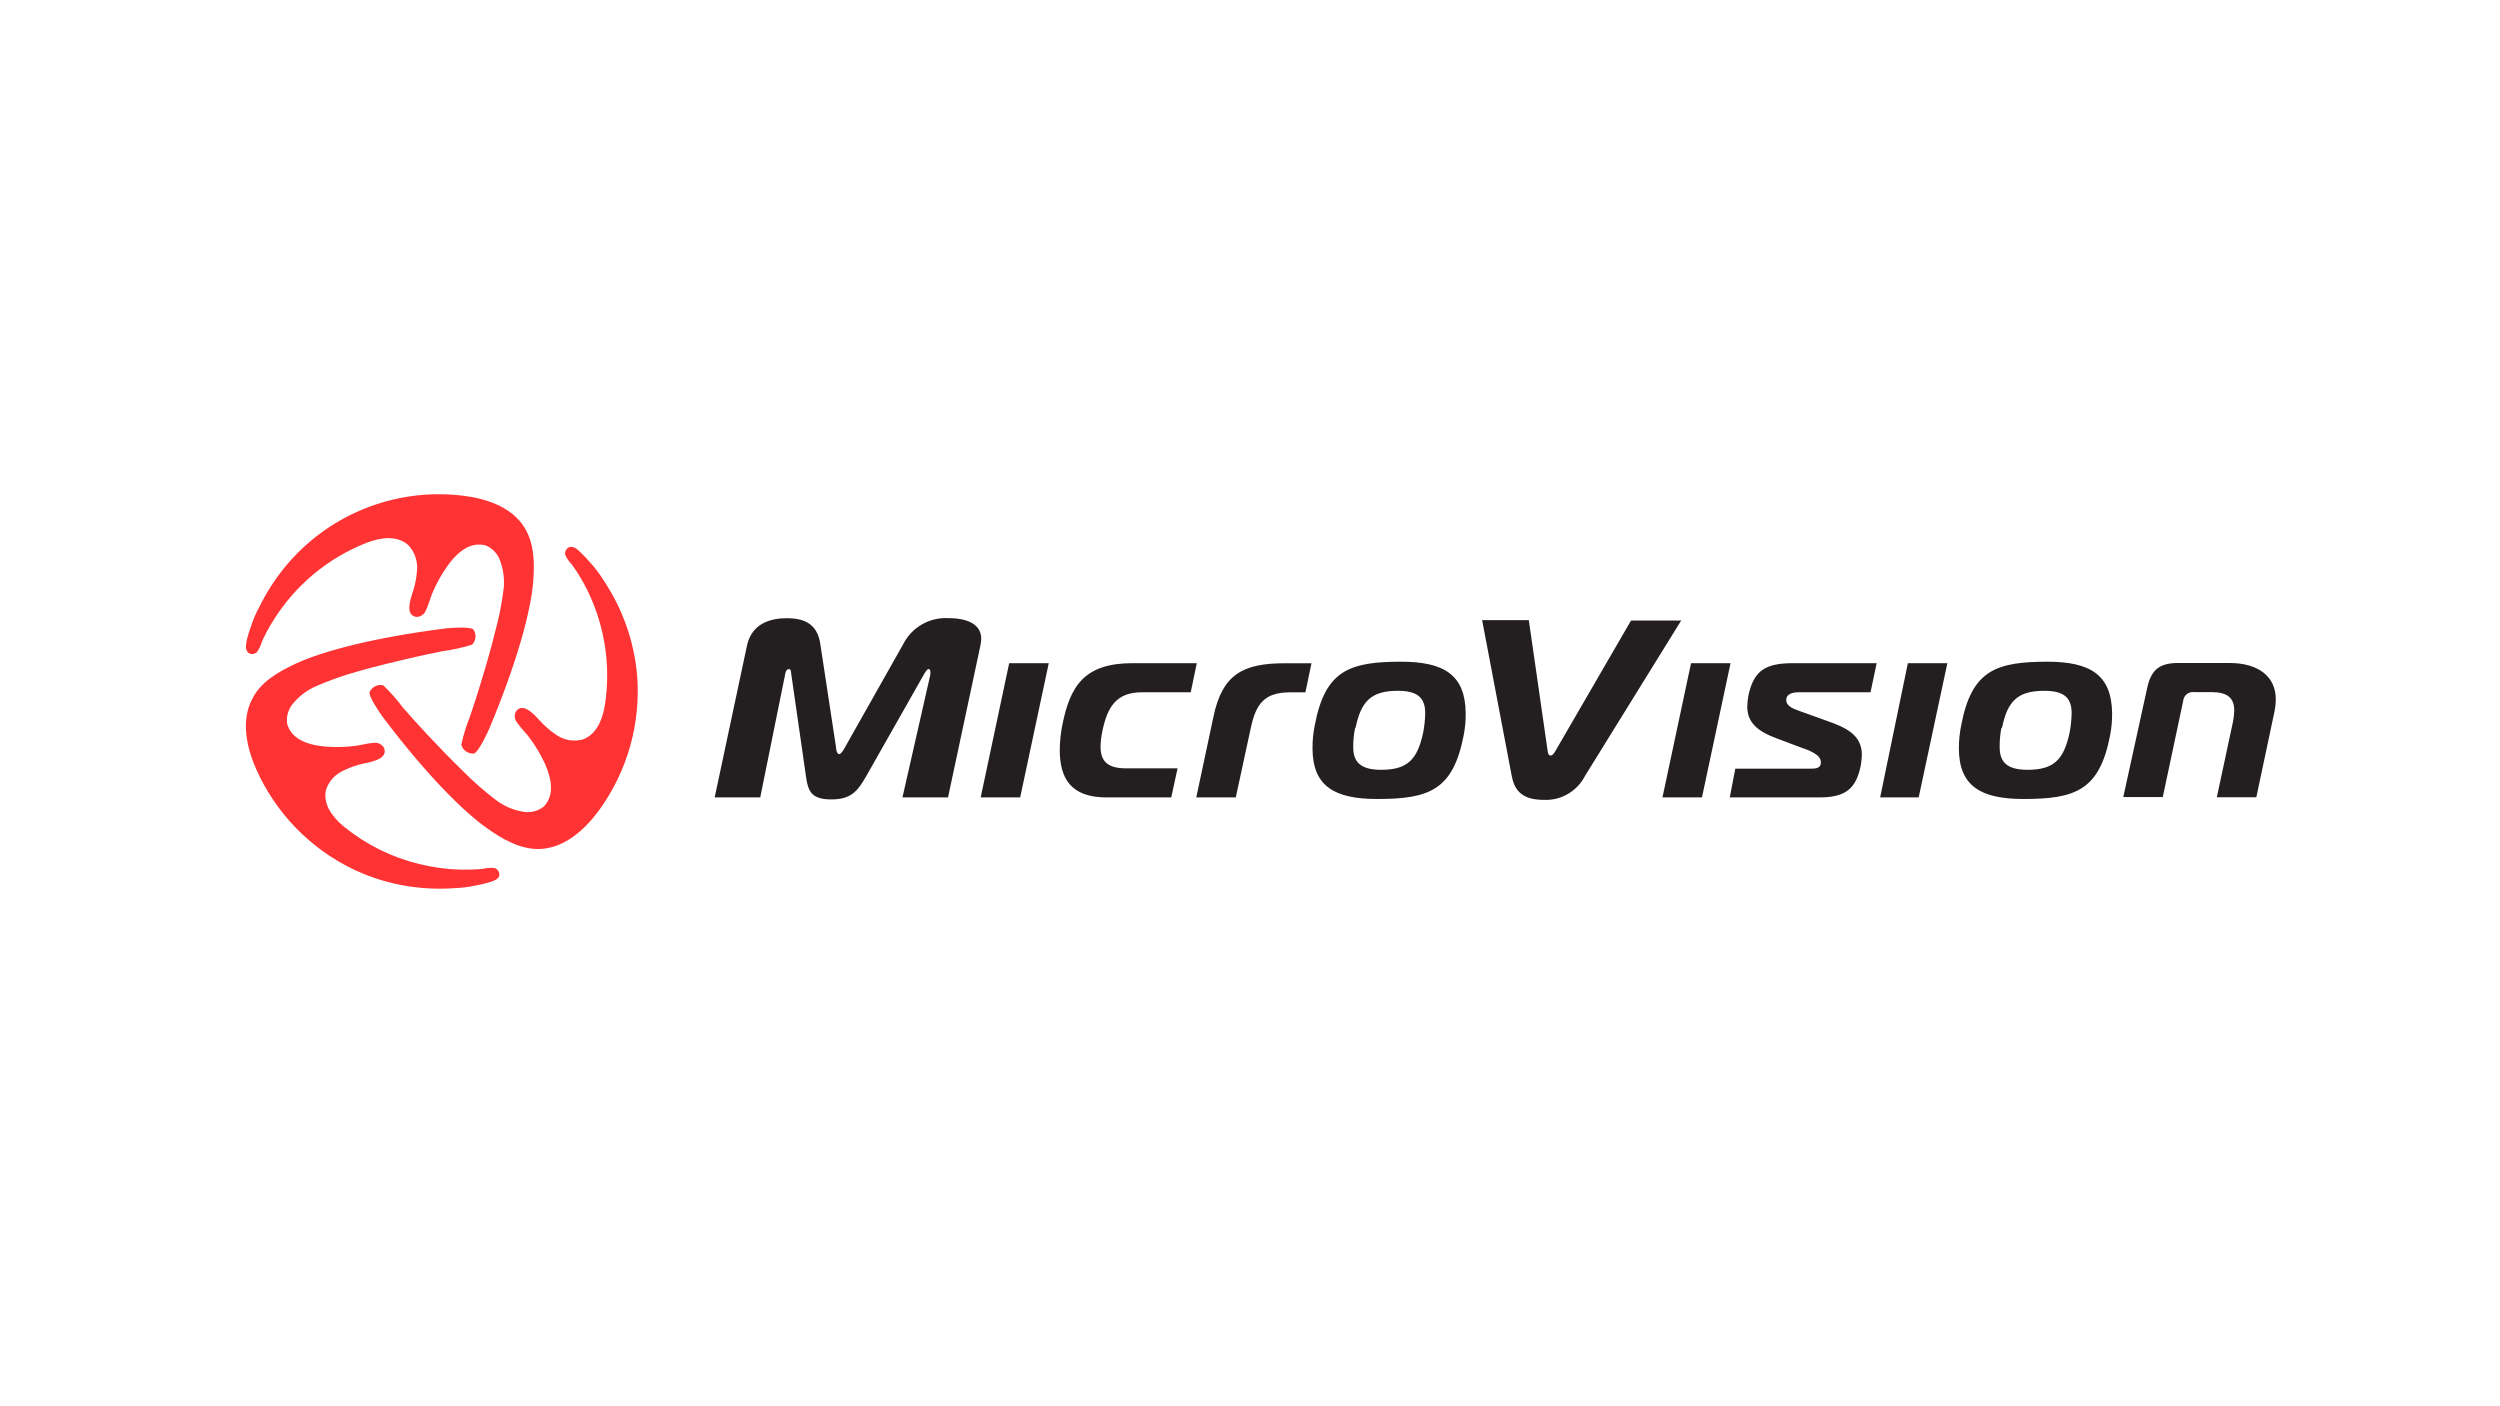 <?xml version="1.0" encoding="UTF-8"?>
<svg id="PASTE_LOGO_HERE" data-name="PASTE LOGO HERE" xmlns="http://www.w3.org/2000/svg" width="1250" height="703" viewBox="0 0 1250 703">
  <defs>
    <style>
      .cls-1 {
        fill: #f33;
      }

      .cls-1, .cls-2 {
        stroke-width: 0px;
      }

      .cls-2 {
        fill: #231f20;
      }
    </style>
  </defs>
  <path class="cls-1" d="M288.039,274.243c.893.67,1.733,1.409,2.512,2.209,1.633,1.561,3.18,3.209,4.634,4.937,2.448,2.675,4.638,5.575,6.54,8.662,9.55,14.202,15.346,30.592,16.848,47.641,1.887,24.117-4.918,48.114-19.186,67.65-7.189,9.745-17.324,18.71-29.407,19.143-9.658.346-18.623-4.807-26.506-10.394-11.52-8.142-29.711-25.986-51.972-55.437-1.343-1.776-7.319-10.481-6.713-12.603,1.172-2.625,4.046-4.044,6.843-3.378,3.573,3.41,6.847,7.119,9.788,11.087,4.028,4.634,8.186,9.182,12.387,13.686,5.76,6.15,11.607,12.213,17.67,18.104,5.221,5.267,10.807,10.159,16.718,14.639,3.741,2.783,8.065,4.678,12.646,5.544,3.784.901,7.774.059,10.871-2.295,7.839-7.752,1.819-20.442-2.729-28.238-1.505-2.528-3.168-4.958-4.981-7.276-1.819-2.295-3.898-4.331-5.5-6.713-1.323-1.633-1.479-3.92-.39-5.717,3.551-4.331,8.965,1.776,11.347,4.331,2.444,2.801,5.239,5.276,8.315,7.363,3.828,2.793,8.691,3.759,13.296,2.642,7.016-2.295,10.134-9.831,11.347-17.107,3.32-21.096-.457-42.697-10.741-61.413-1.706-3.064-3.586-6.029-5.63-8.879-1.39-1.432-2.532-3.086-3.378-4.894-.274-.988-.065-2.048.563-2.858.504-.802,1.392-1.279,2.339-1.256.879.064,1.727.347,2.469.823Z"/>
  <path class="cls-1" d="M122.986,323.01c.077-1.107.236-2.208.476-3.292.553-2.184,1.218-4.338,1.992-6.453,1.109-3.47,2.56-6.821,4.331-10.005,3.325-6.781,7.392-13.172,12.127-19.056,21.454-26.606,55.05-40.355,89.002-36.424,12.04,1.343,24.86,5.63,31.27,15.895,5.154,8.186,5.154,18.537,4.331,28.151-1.299,14.032-7.796,38.979-22.001,72.804-.866,2.036-5.37,11.564-7.536,12.127-2.873.258-5.525-1.559-6.323-4.331,1.016-4.827,2.466-9.553,4.331-14.119,1.992-5.804,3.855-11.694,5.63-17.584,2.469-8.056,4.807-16.198,6.843-24.383,1.956-7.106,3.404-14.343,4.331-21.655.542-4.618.023-9.299-1.516-13.686-1.073-3.745-3.802-6.793-7.406-8.272-10.654-2.945-18.623,8.662-23.084,16.458-1.458,2.569-2.745,5.231-3.855,7.969-1.039,2.685-1.732,5.5-3.032,8.099-.761,1.96-2.662,3.239-4.764,3.205-5.674-.866-2.945-8.662-1.906-11.997,1.222-3.525,1.979-7.194,2.252-10.914.536-4.757-1.048-9.509-4.331-12.993-5.5-4.937-13.556-3.898-20.486-1.299-19.863,7.713-36.615,21.785-47.641,40.018-1.846,3.016-3.51,6.139-4.981,9.355-.549,1.932-1.412,3.761-2.555,5.414-.737.712-1.752,1.061-2.772.953-.967-.069-1.824-.646-2.252-1.516-.399-.758-.565-1.617-.476-2.469Z"/>
  <path class="cls-1" d="M247.328,440.163c-1.026.451-2.082.827-3.162,1.126-2.165.65-4.331,1.083-6.583,1.516-3.549.755-7.158,1.19-10.784,1.299-7.534.507-15.1.187-22.564-.953-9.417-1.457-18.577-4.257-27.199-8.315-21.856-10.406-39.253-28.31-49.027-50.456-4.851-11.001-7.536-24.297-1.862-34.994,4.331-8.662,13.469-13.729,22.218-17.8,12.993-5.89,37.506-12.646,74.06-17.324,2.209-.303,12.733-1.126,14.249.476,1.656,2.341,1.401,5.531-.606,7.579-4.717,1.495-9.558,2.568-14.465,3.205-6.02,1.169-12.04,2.512-18.06,3.898-8.186,1.906-16.414,3.941-24.513,6.237-7.139,1.971-14.13,4.446-20.919,7.406-4.277,1.84-8.082,4.624-11.131,8.142-2.665,2.833-3.92,6.711-3.421,10.568,2.772,10.654,16.761,11.824,25.986,11.737,2.898-.027,5.792-.244,8.662-.65,2.858-.433,5.674-1.256,8.662-1.429,2.084-.313,4.142.707,5.154,2.555,2.122,5.327-5.977,6.886-9.442,7.623-3.659.731-7.21,1.924-10.568,3.551-4.318,1.807-7.626,5.416-9.052,9.875-1.559,7.233,3.421,13.686,9.095,18.363,10.979,8.918,23.806,15.28,37.55,18.623,6.88,1.692,13.923,2.635,21.005,2.815,3.551,0,7.103,0,10.611-.39,1.956-.468,3.974-.614,5.977-.433.983.256,1.786.963,2.165,1.906.455.822.455,1.82,0,2.642-.516.714-1.221,1.269-2.036,1.602Z"/>
  <path class="cls-2" d="M461.755,337.562c.996-1.776,1.862-3.032,2.512-3.032s.909.476.909,1.516c.056.417.056.839,0,1.256l-13.946,61.413h22.781l16.198-75.965c.258-1.137.389-2.299.39-3.465,0-5.544-4.331-10.221-16.588-10.221-9.371-.457-18.138,4.63-22.391,12.993l-28.974,51.322c-.909,1.646-2.079,3.681-3.075,3.681s-1.602-2.165-1.602-3.681l-7.796-51.279c-1.473-10.134-7.926-12.993-16.804-12.993-6.713,0-17.324,1.776-19.879,13.686l-16.155,75.922h22.781l12.43-61.413c0-.65.606-2.772,1.862-2.772s1.039,1.516,1.299,3.032l7.319,50.889c.996,6.843,2.425,11.261,12.56,11.261s13.253-4.331,17.324-11.261l28.844-50.889ZM490.34,398.715h19.749l14.292-67.13h-19.793l-14.249,67.13ZM585.621,398.715l3.162-14.552h-25.986c-9.485,0-12.517-4.071-12.517-10.784.048-2.77.382-5.527.996-8.229,2.425-11.39,6.713-19.013,19.663-19.013h24.427l3.032-14.552h-32.049c-24.037,0-31.27,11.174-35.211,31.053-.782,4.04-1.202,8.142-1.256,12.257,0,14.206,5.457,23.82,23.431,23.82h32.309ZM598.138,398.715h19.749l7.493-34.648c2.512-11.78,6.583-17.887,19.489-17.887h7.839l3.032-14.552h-13.296c-21.005,0-31.27,5.587-35.687,26.592l-8.619,40.495ZM700.695,330.849c-25.986,0-38.113,4.331-43.31,31.789-.771,3.777-1.148,7.623-1.126,11.477,0,18.883,10.871,25.38,32.266,25.38,25.986,0,37.983-4.331,43.31-31.833.74-3.706,1.074-7.482.996-11.261-.217-18.97-10.827-25.553-32.352-25.553h.217ZM677.784,363.894c2.772-13.339,7.839-18.493,21.135-18.493,10.134,0,13.686,3.681,13.686,11.261-.063,3.272-.41,6.533-1.039,9.745-2.902,13.296-7.709,18.493-21.005,18.493-10.005,0-13.946-3.681-13.946-11.261-.018-3.272.301-6.538.953-9.745l.217-0ZM764.404,310.06h-23.344l14.812,77.958c1.256,6.323,4.331,11.91,15.851,11.91,8.658.464,16.781-4.199,20.745-11.91l48.117-77.741h-25.076l-38.069,65.658c-.736,1.126-1.386,1.862-2.122,1.862s-1.299-.736-1.429-1.862l-9.485-65.874ZM831.231,398.715h19.749l14.292-67.13h-19.749l-14.292,67.13ZM864.883,398.715h44.652c13.296,0,18.363-4.331,20.789-15.592.355-1.886.558-3.798.606-5.717,0-9.961-7.969-13.643-17.324-16.934l-13.383-4.807c-3.681-1.299-7.103-2.555-7.103-5.717s3.551-3.811,6.193-3.811h35.947l3.075-14.552h-41.794c-13.816,0-19.619,3.681-22.305,16.068-.353,1.843-.556,3.711-.606,5.587,0,7.969,5.067,12.43,14.812,15.981l11.52,4.331c4.677,1.646,10.481,3.681,10.481,7.579,0,3.205-2.772,3.205-5.544,3.205h-37.246l-2.772,14.379ZM940.069,398.715h19.273l14.336-67.13h-19.749l-13.859,67.13ZM1023.917,330.849c-25.986,0-38.113,4.331-43.31,31.789-.782,3.776-1.174,7.621-1.169,11.477,0,18.883,10.914,25.38,32.309,25.38,25.986,0,37.983-4.331,43.31-31.833.719-3.709,1.053-7.483.996-11.261-.303-18.97-10.914-25.553-32.439-25.553h.303ZM1001.006,363.894c2.729-13.339,7.839-18.493,21.135-18.493,10.134,0,13.686,3.681,13.686,11.261-.084,3.271-.432,6.53-1.039,9.745-2.902,13.296-7.709,18.493-21.005,18.493-10.048,0-13.946-3.681-13.946-11.261-.046-3.269.244-6.535.866-9.745l.303-0ZM1061.639,398.542h19.749l10.221-48.161c.264-2.666,2.64-4.613,5.306-4.348.051.005.101.011.151.017h8.662c7.969,0,11.39,2.945,11.39,9.138-.036,1.877-.239,3.746-.606,5.587l-8.099,37.853h19.749l9.095-42.92c.402-1.968.619-3.969.65-5.977,0-11.997-9.398-18.233-23.041-18.233h-25.986c-9.528,0-13.469,3.811-15.332,12.69l-11.91,54.354Z"/>
</svg>